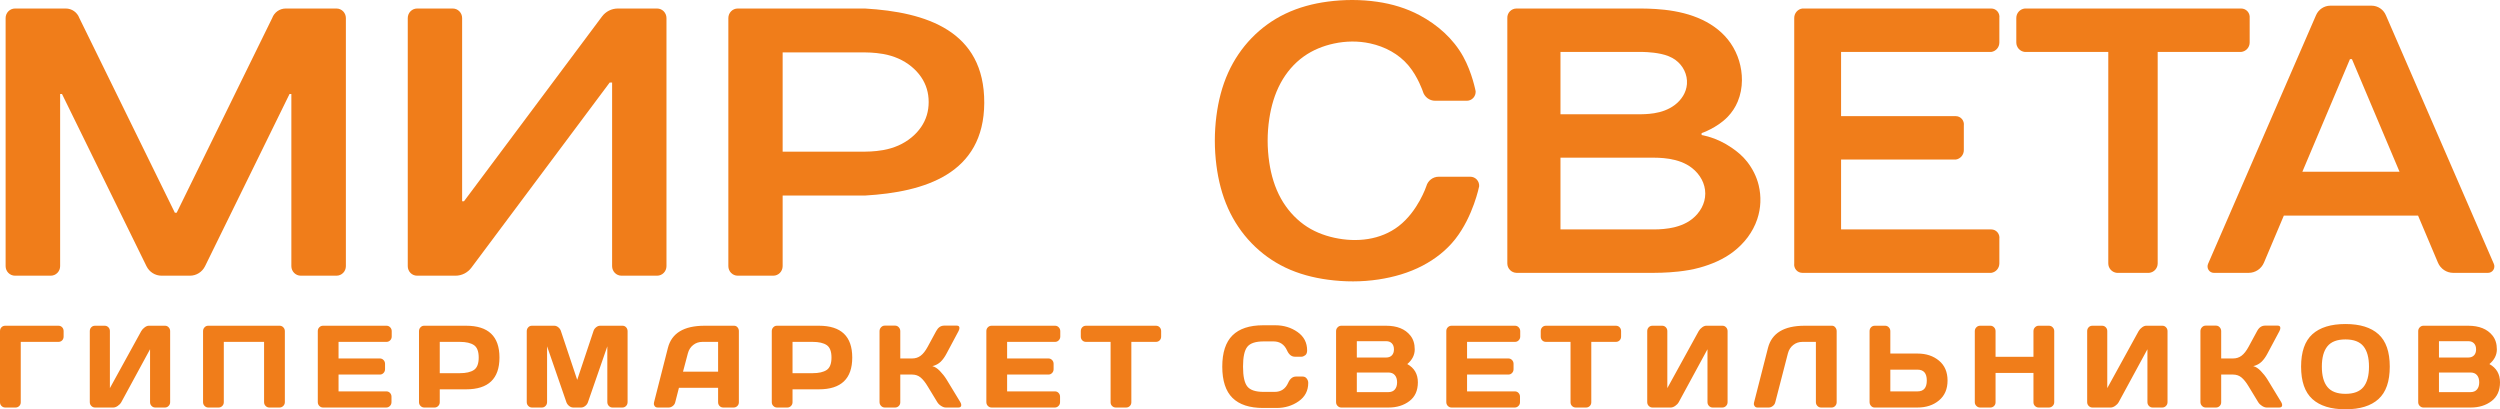 <svg width="452" height="74" viewBox="0 0 452 74" fill="none" xmlns="http://www.w3.org/2000/svg">
<path fill-rule="evenodd" clip-rule="evenodd" d="M296.715 1.54C296.715 1.54 298.841 1.529 300.946 1.766C303.295 2.031 305.62 2.564 307.756 3.575C309.803 4.545 311.612 5.942 312.894 7.806C314.248 9.775 314.952 12.124 314.941 14.512C314.935 15.836 314.687 17.148 314.179 18.369C313.751 19.398 313.13 20.334 312.357 21.134C310.416 23.142 307.651 24.07 307.651 24.07V24.412C307.651 24.412 308.237 24.524 308.811 24.685C310.32 25.108 311.746 25.799 313.044 26.682C314.102 27.401 315.09 28.224 315.877 29.233C316.858 30.489 317.59 31.925 317.965 33.475C318.458 35.51 318.38 37.638 317.71 39.625C316.909 42.002 315.348 44.023 313.351 45.542C311.565 46.9 309.481 47.781 307.32 48.384C306.057 48.736 304.761 48.948 303.459 49.094C301.258 49.342 299.035 49.331 299.035 49.331H274.181C273.258 49.306 272.525 48.549 272.524 47.625V3.247C272.511 2.799 272.68 2.366 272.992 2.044C273.304 1.722 273.733 1.54 274.181 1.54H296.715L296.715 1.54ZM299.035 41.48H282.134V28.508H299.035C299.035 28.508 300.433 28.492 301.804 28.717C303.291 28.961 304.745 29.452 305.928 30.386C307.363 31.518 308.313 33.169 308.313 34.994C308.313 36.819 307.363 38.47 305.928 39.602C304.744 40.536 303.29 41.027 301.804 41.271C300.433 41.496 299.035 41.48 299.035 41.48V41.48ZM296.715 20.657H282.134V9.391H296.715C296.715 9.391 298.557 9.366 300.34 9.754C301.267 9.956 302.163 10.285 302.929 10.842C304.311 11.849 305.126 13.493 305 15.195C304.885 16.739 303.996 18.093 302.746 19.018C301.671 19.814 300.388 20.265 299.064 20.474C297.9 20.659 296.715 20.657 296.715 20.657H296.715Z" fill="#F07D1A"/>
<path fill-rule="evenodd" clip-rule="evenodd" d="M1.015 3.265V48.12C1.015 49.072 1.777 49.846 2.714 49.845H9.172C10.11 49.845 10.872 49.072 10.872 48.12V16.998H11.212L26.486 48.131C27.003 49.182 28.06 49.846 29.218 49.845H34.339C35.496 49.845 36.553 49.184 37.071 48.134L52.344 17.001L52.678 16.998V48.12C52.679 49.072 53.441 49.846 54.378 49.845H60.836C61.775 49.845 62.536 49.074 62.535 48.12V3.265C62.535 2.314 61.773 1.54 60.836 1.54H51.659C50.568 1.54 49.592 2.227 49.212 3.265L31.945 38.459L31.61 38.456L14.345 3.262C13.961 2.226 12.987 1.54 11.897 1.54H2.715C1.778 1.54 1.014 2.313 1.015 3.265H1.015Z" fill="#F07D1A"/>
<path fill-rule="evenodd" clip-rule="evenodd" d="M73.723 3.265V48.12C73.719 49.075 74.472 49.846 75.404 49.845H82.358C83.483 49.845 84.543 49.31 85.225 48.398L110.233 14.921H110.669V48.117C110.669 49.071 111.428 49.846 112.364 49.845H118.804C119.739 49.845 120.499 49.072 120.499 48.12V3.265C120.498 2.314 119.739 1.54 118.804 1.54H111.708C110.582 1.54 109.522 2.075 108.841 2.987L83.891 36.389H83.552V3.265C83.552 2.314 82.792 1.54 81.858 1.54H75.417C74.483 1.54 73.722 2.314 73.723 3.265Z" fill="#F07D1A"/>
<path fill-rule="evenodd" clip-rule="evenodd" d="M131.686 3.265V48.12C131.686 49.072 132.445 49.846 133.378 49.845H139.81C140.743 49.845 141.502 49.072 141.502 48.12V35.354H156.396C167.191 34.721 177.899 31.448 177.953 18.6C178.008 5.544 167.422 2.186 156.396 1.54H133.378C132.445 1.54 131.685 2.314 131.686 3.265V3.265ZM156.396 27.418H141.502V9.476H156.396C156.396 9.476 158.07 9.465 159.709 9.763C161.587 10.106 163.338 10.83 164.824 12.063C165.474 12.603 166.057 13.222 166.535 13.923C167.466 15.288 167.904 16.787 167.904 18.447C167.904 20.107 167.466 21.605 166.535 22.971C166.057 23.672 165.474 24.291 164.824 24.83C163.338 26.064 161.587 26.788 159.709 27.13C158.07 27.429 156.396 27.418 156.396 27.418V27.418Z" fill="#F07D1A"/>
<path fill-rule="evenodd" clip-rule="evenodd" d="M406.559 49.333H400.265C399.879 49.333 399.519 49.136 399.307 48.808C399.096 48.48 399.064 48.062 399.219 47.703L418.737 2.753C419.186 1.705 420.205 1.028 421.329 1.027H428.78C429.908 1.027 430.929 1.712 431.372 2.765L450.885 47.703C451.041 48.062 451.008 48.476 450.798 48.805C450.588 49.133 450.225 49.332 449.839 49.333H443.544C442.342 49.333 441.254 48.605 440.779 47.483L437.186 38.981H412.917L409.324 47.483C408.85 48.605 407.762 49.332 406.559 49.333H406.559ZM416.269 31.046H433.833L425.23 10.688H424.873L416.269 31.046Z" fill="#F07D1A"/>
<path fill-rule="evenodd" clip-rule="evenodd" d="M366.088 1.54H405.2C405.637 1.54 406.054 1.725 406.348 2.05C406.641 2.374 406.784 2.811 406.74 3.247V7.685C406.74 8.565 406.074 9.302 405.2 9.392H390.109V47.625C390.11 48.505 389.443 49.242 388.569 49.331H382.718C381.844 49.243 381.178 48.505 381.178 47.625V9.392H366.087C365.213 9.303 364.548 8.565 364.547 7.685V3.247C364.547 2.367 365.213 1.629 366.087 1.54L366.088 1.54Z" fill="#F07D1A"/>
<path fill-rule="evenodd" clip-rule="evenodd" d="M325.857 1.54C325.019 1.661 324.397 2.388 324.397 3.247V47.625C324.338 48.054 324.464 48.489 324.745 48.817C325.025 49.144 325.43 49.332 325.857 49.331H360.024C360.862 49.21 361.485 48.484 361.484 47.625V43.187C361.544 42.757 361.417 42.322 361.137 41.995C360.856 41.667 360.452 41.48 360.024 41.48H332.866V28.849H353.599C354.437 28.728 355.06 28.002 355.06 27.143V22.705C355.119 22.275 354.992 21.84 354.712 21.513C354.431 21.185 354.027 20.998 353.599 20.998H332.866V9.391H360.024C360.862 9.27 361.485 8.544 361.484 7.685V3.247C361.544 2.817 361.417 2.382 361.137 2.055C360.856 1.728 360.452 1.54 360.024 1.54H325.857V1.54Z" fill="#F07D1A"/>
<path fill-rule="evenodd" clip-rule="evenodd" d="M267.433 33.67C267.433 33.67 266.365 39.091 263.109 43.232C261.514 45.262 259.46 46.852 257.186 48.04C254.701 49.339 251.989 50.111 249.225 50.53C246.191 50.989 243.107 50.978 240.066 50.566C237.412 50.207 234.803 49.527 232.382 48.368C230.111 47.282 228.049 45.791 226.288 43.973C224.526 42.153 223.097 40.03 222.049 37.709C220.936 35.243 220.276 32.598 219.929 29.907C219.546 26.934 219.546 23.923 219.929 20.95C220.276 18.259 220.936 15.613 222.049 13.148C224.164 8.464 227.792 4.685 232.382 2.489C234.803 1.33 237.41 0.639 240.066 0.291C243.031 -0.098 246.037 -0.106 248.998 0.321C251.676 0.707 254.279 1.481 256.673 2.759C259.914 4.49 262.755 6.996 264.55 10.233C266.168 13.149 266.796 16.5 266.796 16.5C266.821 16.945 266.665 17.382 266.365 17.707C266.064 18.032 265.642 18.217 265.203 18.217H259.471C258.434 18.217 257.523 17.515 257.242 16.5C257.242 16.5 256.373 13.898 254.666 11.86C252.894 9.746 250.394 8.428 247.717 7.846C245.562 7.378 243.337 7.409 241.18 7.872C239.225 8.291 237.348 9.049 235.713 10.214C233.976 11.452 232.572 13.108 231.547 14.998C230.457 17.005 229.822 19.226 229.483 21.496C229.093 24.103 229.096 26.755 229.483 29.363C229.822 31.655 230.477 33.892 231.6 35.905C232.632 37.753 234.034 39.366 235.732 40.601C237.379 41.798 239.278 42.556 241.257 42.988C245.294 43.867 249.611 43.401 252.879 40.882C256.379 38.185 257.879 33.67 257.879 33.67C258.16 32.655 259.071 31.954 260.108 31.953H265.84C266.279 31.953 266.699 32.137 267 32.461C267.301 32.786 267.458 33.225 267.432 33.67L267.433 33.67Z" fill="#F07D1A"/>
<path d="M0 72.729V59.871C0 59.59 0.088 59.358 0.268 59.171C0.449 58.984 0.673 58.893 0.945 58.893H10.564C10.836 58.893 11.06 58.985 11.237 59.171C11.414 59.358 11.502 59.59 11.502 59.871V60.843C11.502 61.125 11.414 61.357 11.237 61.536C11.06 61.72 10.836 61.811 10.564 61.811H3.752V72.729C3.752 73 3.664 73.226 3.481 73.405C3.297 73.588 3.076 73.68 2.818 73.68H0.945C0.687 73.68 0.466 73.588 0.279 73.405C0.092 73.226 0 73.001 0 72.729ZM16.235 72.712V59.871C16.235 59.59 16.323 59.358 16.503 59.171C16.683 58.984 16.908 58.893 17.18 58.893H18.934C19.192 58.893 19.413 58.985 19.596 59.171C19.777 59.358 19.868 59.583 19.868 59.85V70.174L25.534 59.871C25.687 59.604 25.898 59.372 26.163 59.182C26.428 58.988 26.673 58.893 26.901 58.893H29.837C30.096 58.893 30.317 58.988 30.494 59.182C30.674 59.372 30.762 59.604 30.762 59.871V72.712C30.762 72.979 30.67 73.208 30.483 73.395C30.3 73.585 30.076 73.68 29.817 73.68H28.063C27.805 73.68 27.584 73.585 27.404 73.395C27.22 73.208 27.129 72.979 27.129 72.712V63.141L21.932 72.712C21.779 72.979 21.561 73.208 21.282 73.395C21.004 73.585 20.735 73.68 20.477 73.68H17.18C16.922 73.68 16.701 73.585 16.514 73.395C16.327 73.208 16.235 72.979 16.235 72.712ZM36.712 72.712V59.871C36.712 59.604 36.8 59.372 36.98 59.182C37.16 58.988 37.378 58.893 37.636 58.893H50.563C50.821 58.893 51.042 58.988 51.225 59.182C51.409 59.372 51.501 59.604 51.501 59.871V72.712C51.501 72.979 51.405 73.208 51.215 73.395C51.025 73.585 50.8 73.68 50.542 73.68H48.69C48.431 73.68 48.211 73.585 48.023 73.395C47.837 73.208 47.745 72.979 47.745 72.712V61.811H40.464V72.712C40.464 72.979 40.376 73.208 40.192 73.395C40.009 73.585 39.788 73.68 39.529 73.68H37.657C37.398 73.68 37.178 73.585 36.99 73.395C36.803 73.208 36.712 72.979 36.712 72.712ZM57.457 72.691V59.85C57.457 59.583 57.549 59.358 57.736 59.171C57.923 58.984 58.144 58.893 58.402 58.893H69.884C70.142 58.893 70.363 58.988 70.547 59.182C70.73 59.372 70.822 59.604 70.822 59.871V60.843C70.822 61.111 70.73 61.339 70.547 61.526C70.363 61.716 70.142 61.811 69.884 61.811H61.21V64.81H68.68C68.939 64.81 69.16 64.905 69.343 65.095C69.523 65.285 69.615 65.514 69.615 65.781V66.749C69.615 67.017 69.523 67.246 69.343 67.436C69.16 67.626 68.939 67.721 68.68 67.721H61.21V70.762H69.863C70.118 70.762 70.332 70.853 70.513 71.04C70.689 71.227 70.781 71.452 70.781 71.719V72.712C70.781 72.979 70.689 73.208 70.502 73.395C70.315 73.585 70.094 73.68 69.836 73.68H58.402C58.144 73.68 57.923 73.585 57.736 73.395C57.549 73.208 57.457 72.972 57.457 72.691ZM75.755 72.712V59.871C75.755 59.604 75.844 59.372 76.024 59.182C76.204 58.988 76.421 58.893 76.68 58.893H84.28C88.294 58.893 90.303 60.808 90.303 64.641C90.303 68.474 88.294 70.389 84.28 70.389H79.508V72.712C79.508 72.979 79.419 73.208 79.236 73.395C79.052 73.585 78.831 73.68 78.573 73.68H76.7C76.442 73.68 76.221 73.585 76.034 73.395C75.847 73.208 75.755 72.979 75.755 72.712V72.712ZM79.508 67.471H83.145C84.26 67.471 85.106 67.277 85.684 66.89C86.261 66.499 86.55 65.753 86.55 64.641C86.55 63.532 86.261 62.783 85.684 62.392C85.106 62.005 84.26 61.811 83.145 61.811H79.508V67.471V67.471ZM95.236 72.691V59.893C95.236 59.611 95.325 59.372 95.505 59.182C95.685 58.988 95.902 58.893 96.161 58.893H100.216C100.474 58.893 100.719 58.988 100.953 59.182C101.184 59.372 101.341 59.604 101.419 59.871L104.359 68.678L107.296 59.871C107.374 59.604 107.53 59.372 107.765 59.182C107.996 58.988 108.241 58.893 108.499 58.893H112.554C112.812 58.893 113.03 58.988 113.207 59.182C113.38 59.372 113.468 59.611 113.468 59.893V72.691C113.468 72.972 113.377 73.208 113.196 73.395C113.013 73.585 112.792 73.68 112.534 73.68H110.739C110.481 73.68 110.26 73.585 110.079 73.395C109.896 73.208 109.804 72.972 109.804 72.691V62.613L106.29 72.751C106.198 73.007 106.035 73.226 105.8 73.405C105.569 73.588 105.324 73.68 105.066 73.68H103.642C103.38 73.68 103.139 73.588 102.908 73.405C102.68 73.226 102.517 73.007 102.415 72.751L98.911 62.613V72.691C98.911 72.972 98.819 73.208 98.635 73.395C98.455 73.585 98.234 73.68 97.976 73.68H96.181C95.923 73.68 95.702 73.585 95.515 73.395C95.328 73.208 95.236 72.972 95.236 72.691H95.236ZM118.252 72.729L120.754 62.913C121.43 60.241 123.633 58.9 127.365 58.893H132.732C132.976 58.893 133.18 58.988 133.344 59.182C133.507 59.372 133.588 59.597 133.588 59.85V72.729C133.588 73 133.497 73.226 133.31 73.405C133.123 73.588 132.902 73.68 132.643 73.68H130.771C130.499 73.68 130.274 73.588 130.098 73.405C129.921 73.226 129.832 72.993 129.832 72.712V70.111H122.752L122.086 72.712C122.022 72.993 121.872 73.226 121.637 73.405C121.406 73.588 121.162 73.68 120.903 73.68H118.939C118.68 73.68 118.497 73.602 118.381 73.447C118.269 73.292 118.215 73.159 118.218 73.039C118.222 72.923 118.232 72.821 118.252 72.729ZM123.49 67.193H129.832V61.811H126.998C126.359 61.811 125.801 61.998 125.329 62.374C124.853 62.747 124.533 63.251 124.367 63.884L123.49 67.193ZM139.538 72.712V59.871C139.538 59.604 139.626 59.372 139.806 59.182C139.987 58.988 140.204 58.893 140.462 58.893H148.062C152.077 58.893 154.086 60.808 154.086 64.641C154.086 68.474 152.077 70.389 148.062 70.389H143.29V72.712C143.29 72.979 143.202 73.208 143.018 73.395C142.835 73.585 142.614 73.68 142.356 73.68H140.483C140.225 73.68 140.004 73.585 139.817 73.395C139.63 73.208 139.538 72.979 139.538 72.712V72.712ZM143.29 67.471H146.927C148.042 67.471 148.888 67.277 149.466 66.89C150.044 66.499 150.333 65.753 150.333 64.641C150.333 63.532 150.044 62.783 149.466 62.392C148.888 62.005 148.042 61.811 146.927 61.811H143.29V67.471V67.471ZM173.798 73.226C173.798 73.528 173.624 73.68 173.278 73.68H170.997C170.739 73.68 170.46 73.585 170.161 73.395C169.862 73.208 169.63 72.979 169.464 72.712L167.713 69.833C167.295 69.132 166.87 68.604 166.446 68.249C166.021 67.897 165.511 67.721 164.913 67.721H162.771V72.729C162.771 73 162.683 73.226 162.499 73.405C162.316 73.588 162.095 73.68 161.837 73.68H159.964C159.706 73.68 159.485 73.581 159.298 73.388C159.111 73.191 159.019 72.958 159.019 72.691V59.871C159.019 59.604 159.111 59.372 159.298 59.171C159.485 58.971 159.705 58.872 159.964 58.872H161.837C162.095 58.872 162.316 58.971 162.499 59.171C162.683 59.372 162.771 59.604 162.771 59.871V64.81H164.913C165.497 64.81 166.011 64.648 166.452 64.317C166.894 63.986 167.312 63.455 167.713 62.719L169.257 59.871C169.607 59.213 170.086 58.879 170.691 58.872H172.989C173.308 58.872 173.468 59.016 173.468 59.305C173.468 59.463 173.41 59.653 173.298 59.871L171.136 63.923C170.827 64.514 170.477 65.004 170.086 65.391C169.698 65.774 169.192 66.045 168.57 66.204C169.005 66.299 169.457 66.584 169.919 67.059C170.378 67.534 170.786 68.048 171.136 68.608L173.628 72.712C173.74 72.909 173.798 73.081 173.798 73.226ZM178.333 72.691V59.85C178.333 59.583 178.425 59.358 178.612 59.171C178.799 58.984 179.02 58.893 179.278 58.893H190.76C191.018 58.893 191.239 58.988 191.423 59.182C191.606 59.372 191.698 59.604 191.698 59.871V60.843C191.698 61.111 191.606 61.339 191.423 61.526C191.239 61.716 191.018 61.811 190.76 61.811H182.086V64.81H189.557C189.815 64.81 190.036 64.905 190.219 65.095C190.4 65.285 190.491 65.514 190.491 65.781V66.749C190.491 67.017 190.4 67.246 190.219 67.436C190.036 67.626 189.815 67.721 189.557 67.721H182.086V70.762H190.74C190.994 70.762 191.209 70.853 191.389 71.04C191.566 71.227 191.657 71.452 191.657 71.719V72.712C191.657 72.979 191.565 73.208 191.379 73.395C191.192 73.585 190.971 73.68 190.712 73.68H179.278C179.02 73.68 178.799 73.585 178.612 73.395C178.425 73.208 178.333 72.972 178.333 72.691ZM195.408 60.843V59.871C195.408 59.59 195.496 59.358 195.676 59.171C195.853 58.984 196.081 58.893 196.353 58.893H208.99C209.262 58.893 209.486 58.985 209.666 59.171C209.847 59.358 209.935 59.59 209.935 59.871V60.843C209.935 61.125 209.847 61.357 209.666 61.536C209.486 61.72 209.262 61.811 208.99 61.811H204.548V72.729C204.548 73 204.456 73.226 204.276 73.405C204.092 73.588 203.871 73.68 203.613 73.68H201.73C201.472 73.68 201.251 73.588 201.067 73.405C200.883 73.226 200.795 73.001 200.795 72.729V61.811H196.353C196.081 61.811 195.853 61.719 195.676 61.536C195.496 61.357 195.408 61.125 195.408 60.843ZM222.832 71.938C221.602 70.72 220.986 68.837 220.986 66.292C220.986 63.743 221.602 61.86 222.832 60.639C224.062 59.421 225.912 58.809 228.376 58.809H230.595C232.101 58.809 233.433 59.217 234.592 60.026C235.752 60.84 236.329 61.948 236.329 63.356C236.329 63.764 236.214 64.053 235.983 64.229C235.748 64.405 235.524 64.493 235.306 64.493H234.12C233.508 64.493 233.036 64.113 232.696 63.356C232.206 62.272 231.387 61.726 230.245 61.726H228.474C227.02 61.726 226.034 62.05 225.517 62.698C224.997 63.342 224.739 64.539 224.739 66.285C224.739 68.03 224.997 69.231 225.517 69.878C226.034 70.529 227.02 70.853 228.474 70.853H230.456C231.598 70.853 232.41 70.311 232.896 69.224C233.233 68.463 233.712 68.08 234.327 68.08H235.514C235.826 68.08 236.074 68.199 236.255 68.442C236.438 68.681 236.53 68.942 236.53 69.223C236.53 70.635 235.952 71.744 234.796 72.55C233.641 73.359 232.312 73.76 230.803 73.76H228.376C225.911 73.76 224.062 73.155 222.832 71.937L222.832 71.938ZM241.562 59.871C241.562 59.604 241.654 59.372 241.841 59.182C242.028 58.988 242.248 58.893 242.507 58.893H250.603C252.588 58.893 254.053 59.484 254.995 60.667C255.518 61.318 255.783 62.152 255.783 63.166C255.783 64.18 255.334 65.067 254.437 65.823C255.712 66.531 256.351 67.629 256.351 69.122C256.351 70.614 255.841 71.747 254.821 72.518C253.801 73.292 252.551 73.68 251.072 73.68H242.507C242.249 73.68 242.028 73.585 241.841 73.395C241.654 73.208 241.562 72.979 241.562 72.712V59.871ZM245.314 70.896H251.011C251.524 70.896 251.915 70.737 252.187 70.42C252.459 70.104 252.595 69.671 252.595 69.122C252.595 68.573 252.459 68.14 252.187 67.823C251.915 67.506 251.524 67.348 251.011 67.348H245.314V70.896V70.896ZM245.314 64.638H250.644C251.062 64.638 251.398 64.507 251.65 64.25C251.901 63.993 252.027 63.631 252.027 63.166C252.027 62.702 251.901 62.339 251.65 62.078C251.399 61.818 251.062 61.688 250.644 61.688H245.314V64.638ZM261.492 72.691V59.851C261.492 59.583 261.583 59.358 261.77 59.171C261.957 58.985 262.178 58.893 262.436 58.893H273.918C274.176 58.893 274.397 58.988 274.581 59.182C274.765 59.372 274.856 59.604 274.856 59.872V60.843C274.856 61.111 274.764 61.339 274.581 61.526C274.397 61.716 274.176 61.811 273.918 61.811H265.244V64.81H272.715C272.973 64.81 273.194 64.905 273.378 65.095C273.558 65.285 273.65 65.514 273.65 65.781V66.749C273.65 67.017 273.558 67.246 273.378 67.436C273.194 67.626 272.973 67.721 272.715 67.721H265.244V70.762H273.898C274.153 70.762 274.367 70.853 274.547 71.04C274.724 71.227 274.815 71.452 274.815 71.719V72.712C274.815 72.979 274.724 73.208 274.537 73.395C274.35 73.585 274.129 73.68 273.871 73.68H262.436C262.178 73.68 261.957 73.585 261.77 73.395C261.583 73.208 261.492 72.972 261.492 72.691ZM278.566 60.843V59.872C278.566 59.59 278.654 59.358 278.834 59.171C279.011 58.985 279.239 58.893 279.511 58.893H292.148C292.42 58.893 292.644 58.985 292.825 59.171C293.005 59.358 293.093 59.59 293.093 59.872V60.843C293.093 61.125 293.005 61.357 292.825 61.537C292.644 61.72 292.42 61.811 292.148 61.811H287.706V72.73C287.706 73.001 287.614 73.226 287.434 73.405C287.25 73.588 287.029 73.68 286.771 73.68H284.888C284.63 73.68 284.409 73.588 284.225 73.405C284.042 73.226 283.953 73.001 283.953 72.73V61.811H279.511C279.239 61.811 279.011 61.72 278.834 61.537C278.654 61.357 278.566 61.125 278.566 60.843ZM297.819 72.712V59.872C297.819 59.59 297.908 59.358 298.088 59.171C298.268 58.985 298.492 58.893 298.764 58.893H300.518C300.776 58.893 300.997 58.985 301.181 59.171C301.361 59.358 301.453 59.583 301.453 59.851V70.174L307.119 59.872C307.272 59.604 307.482 59.372 307.747 59.182C308.013 58.988 308.257 58.893 308.485 58.893H311.422C311.68 58.893 311.901 58.988 312.078 59.182C312.258 59.372 312.346 59.604 312.346 59.872V72.712C312.346 72.979 312.255 73.208 312.068 73.395C311.884 73.585 311.66 73.68 311.401 73.68H309.648C309.389 73.68 309.168 73.585 308.988 73.395C308.804 73.208 308.713 72.98 308.713 72.712V63.142L303.516 72.712C303.363 72.979 303.145 73.208 302.867 73.395C302.588 73.585 302.319 73.68 302.061 73.68H298.764C298.506 73.68 298.285 73.585 298.098 73.395C297.911 73.208 297.819 72.98 297.819 72.712ZM317.12 72.814L319.649 62.913C320.329 60.241 322.528 58.9 326.253 58.893H331.233C331.464 58.893 331.661 58.992 331.824 59.192C331.987 59.389 332.069 59.618 332.069 59.872V72.712C332.069 72.979 331.98 73.208 331.804 73.395C331.627 73.585 331.409 73.68 331.151 73.68H329.251C328.989 73.68 328.768 73.585 328.588 73.395C328.405 73.208 328.313 72.98 328.313 72.712V61.811H325.883C325.247 61.811 324.689 61.998 324.217 62.374C323.741 62.747 323.422 63.251 323.255 63.884L320.974 72.712C320.91 72.993 320.76 73.226 320.526 73.405C320.295 73.588 320.05 73.68 319.788 73.68H317.769C317.535 73.68 317.365 73.606 317.256 73.454C317.147 73.303 317.093 73.173 317.096 73.071C317.1 72.969 317.107 72.881 317.12 72.814ZM338.018 72.691V59.872C338.018 59.59 338.107 59.358 338.287 59.171C338.467 58.985 338.691 58.893 338.963 58.893H340.836C341.094 58.893 341.315 58.988 341.499 59.182C341.683 59.372 341.771 59.604 341.771 59.872V63.923H346.693C348.26 63.923 349.555 64.356 350.581 65.215C351.608 66.073 352.117 67.27 352.117 68.802C352.117 70.336 351.604 71.533 350.574 72.392C349.548 73.25 348.253 73.68 346.693 73.68H338.916C338.668 73.68 338.457 73.581 338.283 73.388C338.107 73.191 338.018 72.958 338.018 72.691ZM341.771 70.762H346.693C347.807 70.762 348.365 70.107 348.365 68.798C348.365 67.489 347.807 66.834 346.693 66.834H341.771V70.762ZM357.044 72.712V59.872C357.044 59.604 357.136 59.372 357.323 59.182C357.51 58.988 357.737 58.893 358.009 58.893H359.862C360.12 58.893 360.341 58.988 360.524 59.182C360.708 59.372 360.796 59.604 360.796 59.872V64.514H367.649V59.872C367.649 59.604 367.74 59.372 367.927 59.182C368.114 58.988 368.335 58.893 368.594 58.893H370.446C370.718 58.893 370.946 58.988 371.129 59.182C371.313 59.372 371.405 59.604 371.405 59.872V72.712C371.405 72.979 371.309 73.208 371.119 73.395C370.929 73.585 370.704 73.68 370.446 73.68H368.594C368.335 73.68 368.114 73.588 367.927 73.405C367.74 73.226 367.649 73.001 367.649 72.73V67.432H360.796V72.73C360.796 73.001 360.708 73.226 360.524 73.405C360.341 73.588 360.12 73.68 359.862 73.68H358.009C357.751 73.68 357.527 73.585 357.333 73.395C357.139 73.208 357.044 72.98 357.044 72.712ZM377.361 72.712V59.872C377.361 59.59 377.449 59.358 377.629 59.171C377.81 58.985 378.034 58.893 378.306 58.893H380.06C380.318 58.893 380.539 58.985 380.722 59.171C380.903 59.358 380.994 59.583 380.994 59.851V70.174L386.66 59.872C386.814 59.604 387.024 59.372 387.289 59.182C387.554 58.988 387.799 58.893 388.027 58.893H390.964C391.222 58.893 391.443 58.988 391.62 59.182C391.8 59.372 391.888 59.604 391.888 59.872V72.712C391.888 72.979 391.796 73.208 391.609 73.395C391.426 73.585 391.202 73.68 390.943 73.68H389.189C388.931 73.68 388.71 73.585 388.53 73.395C388.346 73.208 388.255 72.98 388.255 72.712V63.142L383.058 72.712C382.905 72.979 382.687 73.208 382.408 73.395C382.13 73.585 381.861 73.68 381.603 73.68H378.306C378.048 73.68 377.827 73.585 377.64 73.395C377.453 73.208 377.361 72.98 377.361 72.712ZM412.617 73.226C412.617 73.528 412.443 73.68 412.097 73.68H409.816C409.558 73.68 409.279 73.585 408.98 73.395C408.681 73.208 408.449 72.98 408.283 72.712L406.532 69.833C406.114 69.132 405.689 68.604 405.265 68.249C404.84 67.897 404.33 67.721 403.732 67.721H401.59V72.73C401.59 73.001 401.502 73.226 401.318 73.405C401.135 73.588 400.914 73.68 400.655 73.68H398.783C398.525 73.68 398.304 73.581 398.117 73.388C397.93 73.191 397.838 72.958 397.838 72.691V59.872C397.838 59.604 397.93 59.372 398.117 59.171C398.304 58.971 398.524 58.872 398.783 58.872H400.655C400.914 58.872 401.135 58.971 401.318 59.171C401.502 59.372 401.59 59.604 401.59 59.872V64.81H403.732C404.316 64.81 404.83 64.648 405.271 64.317C405.713 63.986 406.131 63.455 406.532 62.719L408.076 59.872C408.426 59.213 408.905 58.879 409.51 58.872H411.808C412.127 58.872 412.287 59.016 412.287 59.305C412.287 59.463 412.229 59.653 412.117 59.872L409.955 63.923C409.646 64.514 409.296 65.004 408.905 65.391C408.517 65.774 408.011 66.045 407.389 66.204C407.824 66.299 408.276 66.584 408.738 67.059C409.197 67.534 409.605 68.048 409.955 68.608L412.447 72.712C412.559 72.909 412.617 73.082 412.617 73.226ZM430.031 72.149C428.675 73.384 426.683 74 424.059 74C421.431 74 419.44 73.384 418.077 72.149C416.717 70.913 416.037 68.96 416.037 66.285C416.037 63.613 416.717 61.66 418.077 60.428C419.44 59.199 421.432 58.584 424.059 58.584C426.683 58.584 428.675 59.199 430.031 60.428C431.391 61.66 432.07 63.613 432.07 66.285C432.07 68.96 431.391 70.913 430.031 72.149ZM427.308 62.603C426.639 61.779 425.555 61.367 424.059 61.367C422.56 61.367 421.476 61.779 420.803 62.603C420.126 63.43 419.79 64.659 419.79 66.292C419.79 67.925 420.126 69.15 420.803 69.974C421.476 70.794 422.56 71.206 424.059 71.206C425.555 71.206 426.639 70.794 427.308 69.974C427.978 69.15 428.314 67.925 428.314 66.292C428.314 64.659 427.978 63.43 427.308 62.603ZM437.211 59.872C437.211 59.604 437.303 59.372 437.49 59.182C437.677 58.988 437.898 58.893 438.156 58.893H446.252C448.237 58.893 449.702 59.485 450.644 60.667C451.167 61.318 451.432 62.152 451.432 63.166C451.432 64.18 450.984 65.067 450.086 65.824C451.361 66.531 452 67.629 452 69.122C452 70.614 451.49 71.748 450.47 72.518C449.451 73.293 448.2 73.68 446.721 73.68H438.156C437.898 73.68 437.677 73.585 437.49 73.395C437.303 73.208 437.211 72.98 437.211 72.712V59.872ZM440.964 70.896H446.66C447.173 70.896 447.564 70.737 447.836 70.421C448.108 70.104 448.244 69.671 448.244 69.122C448.244 68.573 448.108 68.14 447.836 67.823C447.564 67.506 447.173 67.348 446.66 67.348H440.964V70.896V70.896ZM440.964 64.638H446.293C446.711 64.638 447.048 64.507 447.299 64.25C447.551 63.993 447.677 63.631 447.677 63.166C447.677 62.702 447.551 62.339 447.299 62.079C447.048 61.818 446.711 61.688 446.293 61.688H440.964V64.638Z" fill="#F07D1A"/>
</svg>
